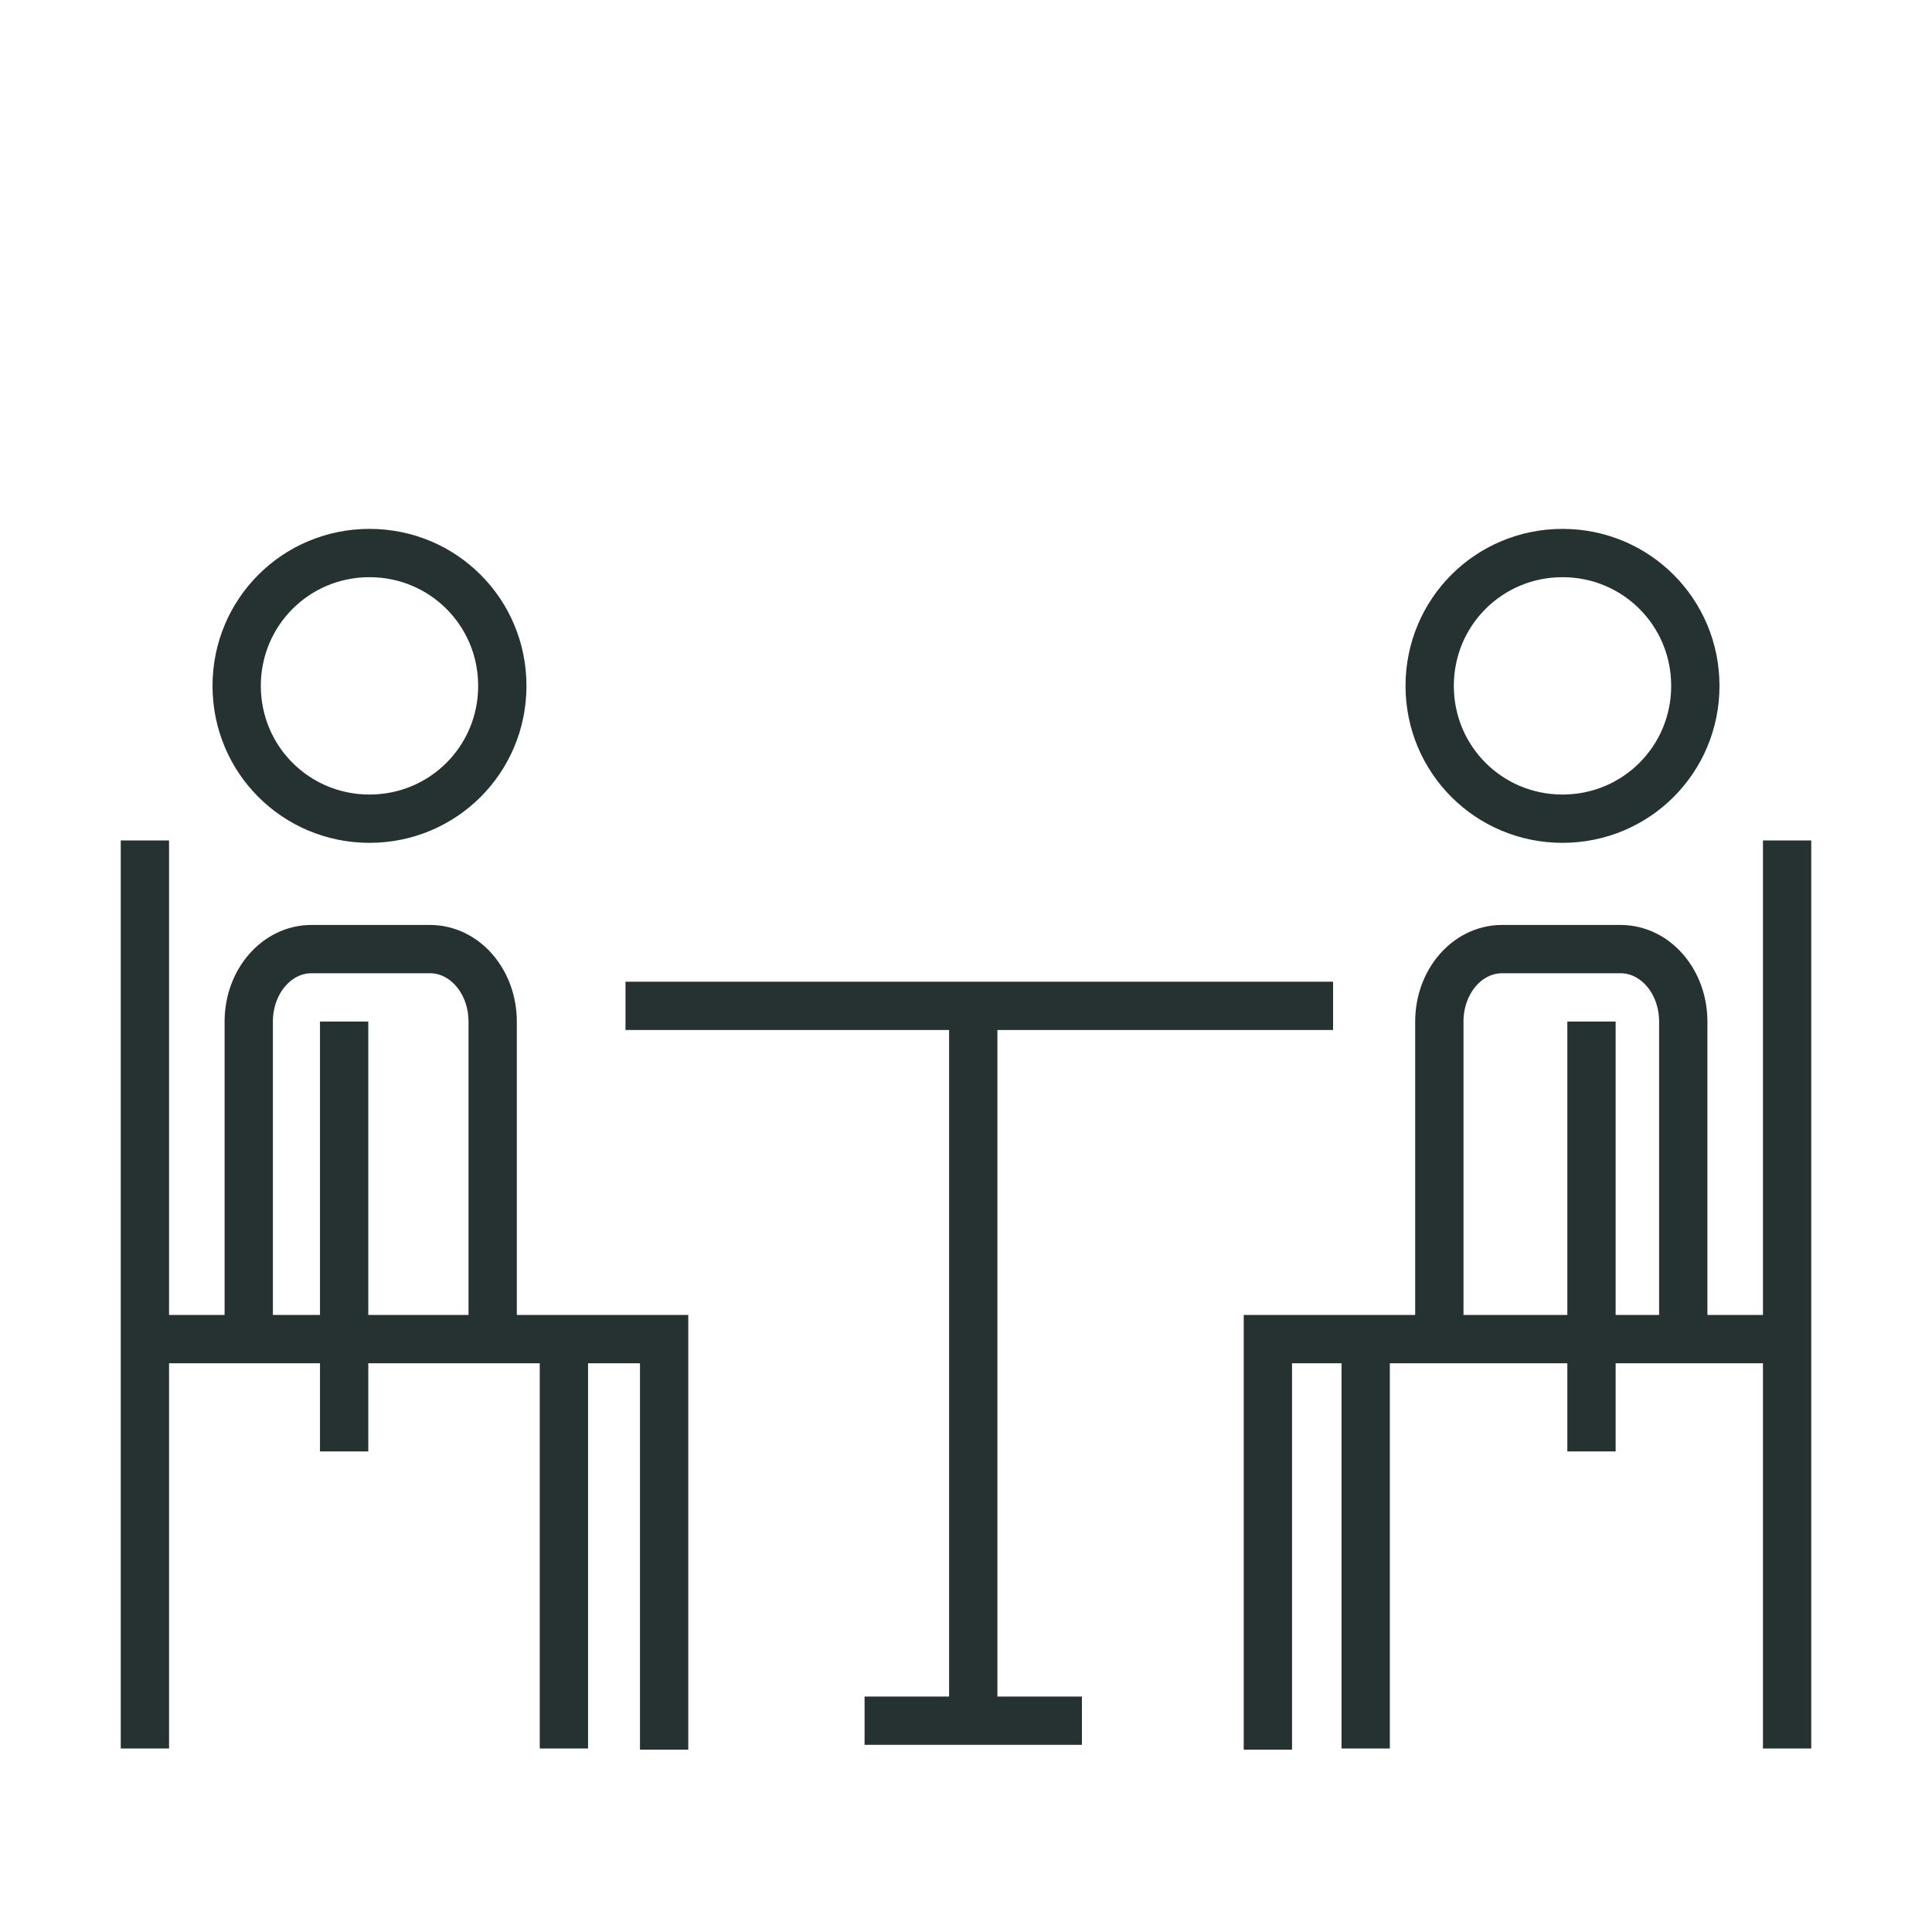<?xml version="1.0" encoding="UTF-8"?>
<svg xmlns="http://www.w3.org/2000/svg" version="1.1" viewBox="0 0 160 160">
  <!-- Generator: Adobe Illustrator 28.7.1, SVG Export Plug-In . SVG Version: 1.2.0 Build 142)  -->
  <g>
    <g id="Layer_1">
      <path d="M71.6,142.5h18M80.6,83.5v58.8M51.8,83.3h58.6M131.8,84.6v35.6M28.5,84.6v35.6M148,144.8v-34M148,69.6v41.3h-43v34M118.4,56.8c0,6.1,4.9,11,11,11s11-4.9,11-11-4.9-11-11-11-11,4.9-11,11ZM139.4,111.6v-27c0-3.3-2.3-6-5.2-6h-9.8c-2.9,0-5.2,2.7-5.2,6v27M113.1,144.8v-34M46.7,144.8v-34M12,144.8v-34M12,69.6v41.3h43v34M41.6,56.8c0,6.1-4.9,11-11,11s-11-4.9-11-11,4.9-11,11-11,11,4.9,11,11ZM20.6,111.6v-27c0-3.3,2.3-6,5.2-6h9.8c2.9,0,5.2,2.7,5.2,6v27" style="fill: none; stroke: #263131; stroke-miterlimit: 10; stroke-width: 4px;"/>
    </g>
  </g>
</svg>